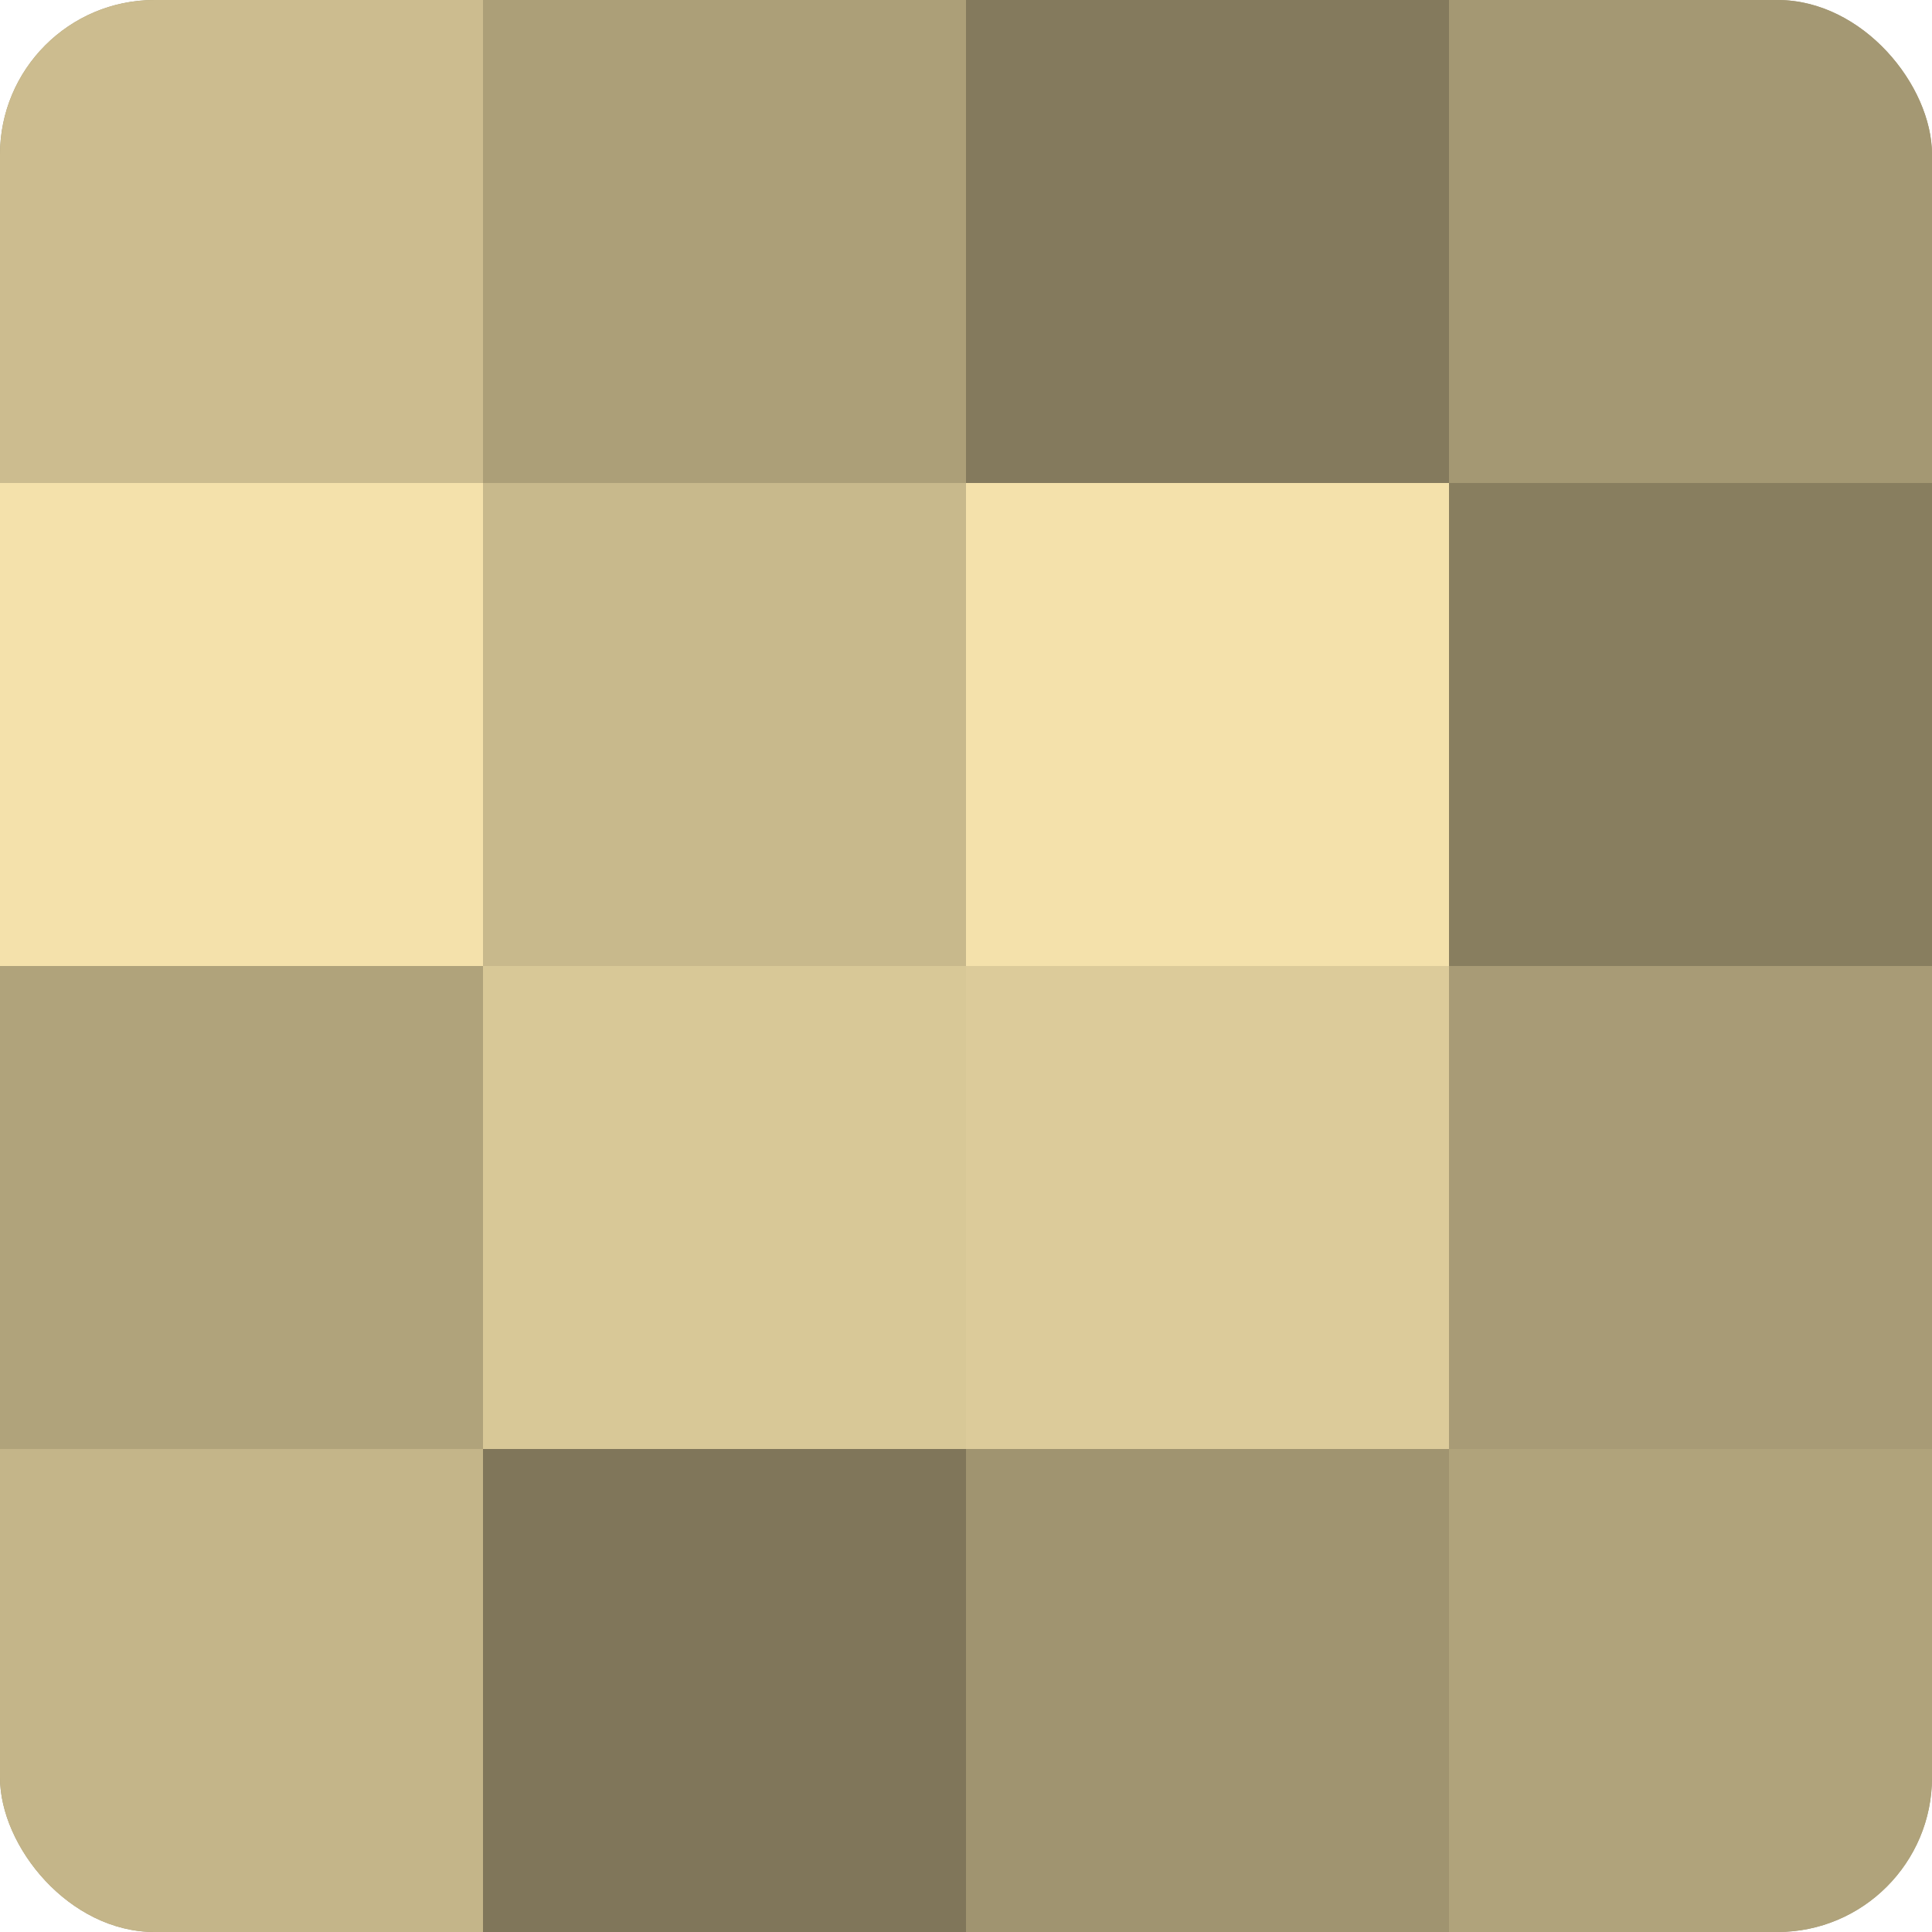 <?xml version="1.0" encoding="UTF-8"?>
<svg xmlns="http://www.w3.org/2000/svg" width="80" height="80" viewBox="0 0 100 100" preserveAspectRatio="xMidYMid meet"><defs><clipPath id="c" width="100" height="100"><rect width="100" height="100" rx="8" ry="8"/></clipPath></defs><g clip-path="url(#c)"><rect width="100" height="100" fill="#a09470"/><rect width="25" height="25" fill="#ccbc8f"/><rect y="25" width="25" height="25" fill="#f4e1ab"/><rect y="50" width="25" height="25" fill="#b0a37b"/><rect y="75" width="25" height="25" fill="#c4b589"/><rect x="25" width="25" height="25" fill="#ac9f78"/><rect x="25" y="25" width="25" height="25" fill="#c8b98c"/><rect x="25" y="50" width="25" height="25" fill="#d8c897"/><rect x="25" y="75" width="25" height="25" fill="#80765a"/><rect x="50" width="25" height="25" fill="#847a5d"/><rect x="50" y="25" width="25" height="25" fill="#f4e1ab"/><rect x="50" y="50" width="25" height="25" fill="#dccb9a"/><rect x="50" y="75" width="25" height="25" fill="#a09470"/><rect x="75" width="25" height="25" fill="#a49873"/><rect x="75" y="25" width="25" height="25" fill="#887e5f"/><rect x="75" y="50" width="25" height="25" fill="#a89b76"/><rect x="75" y="75" width="25" height="25" fill="#b0a37b"/></g></svg>
